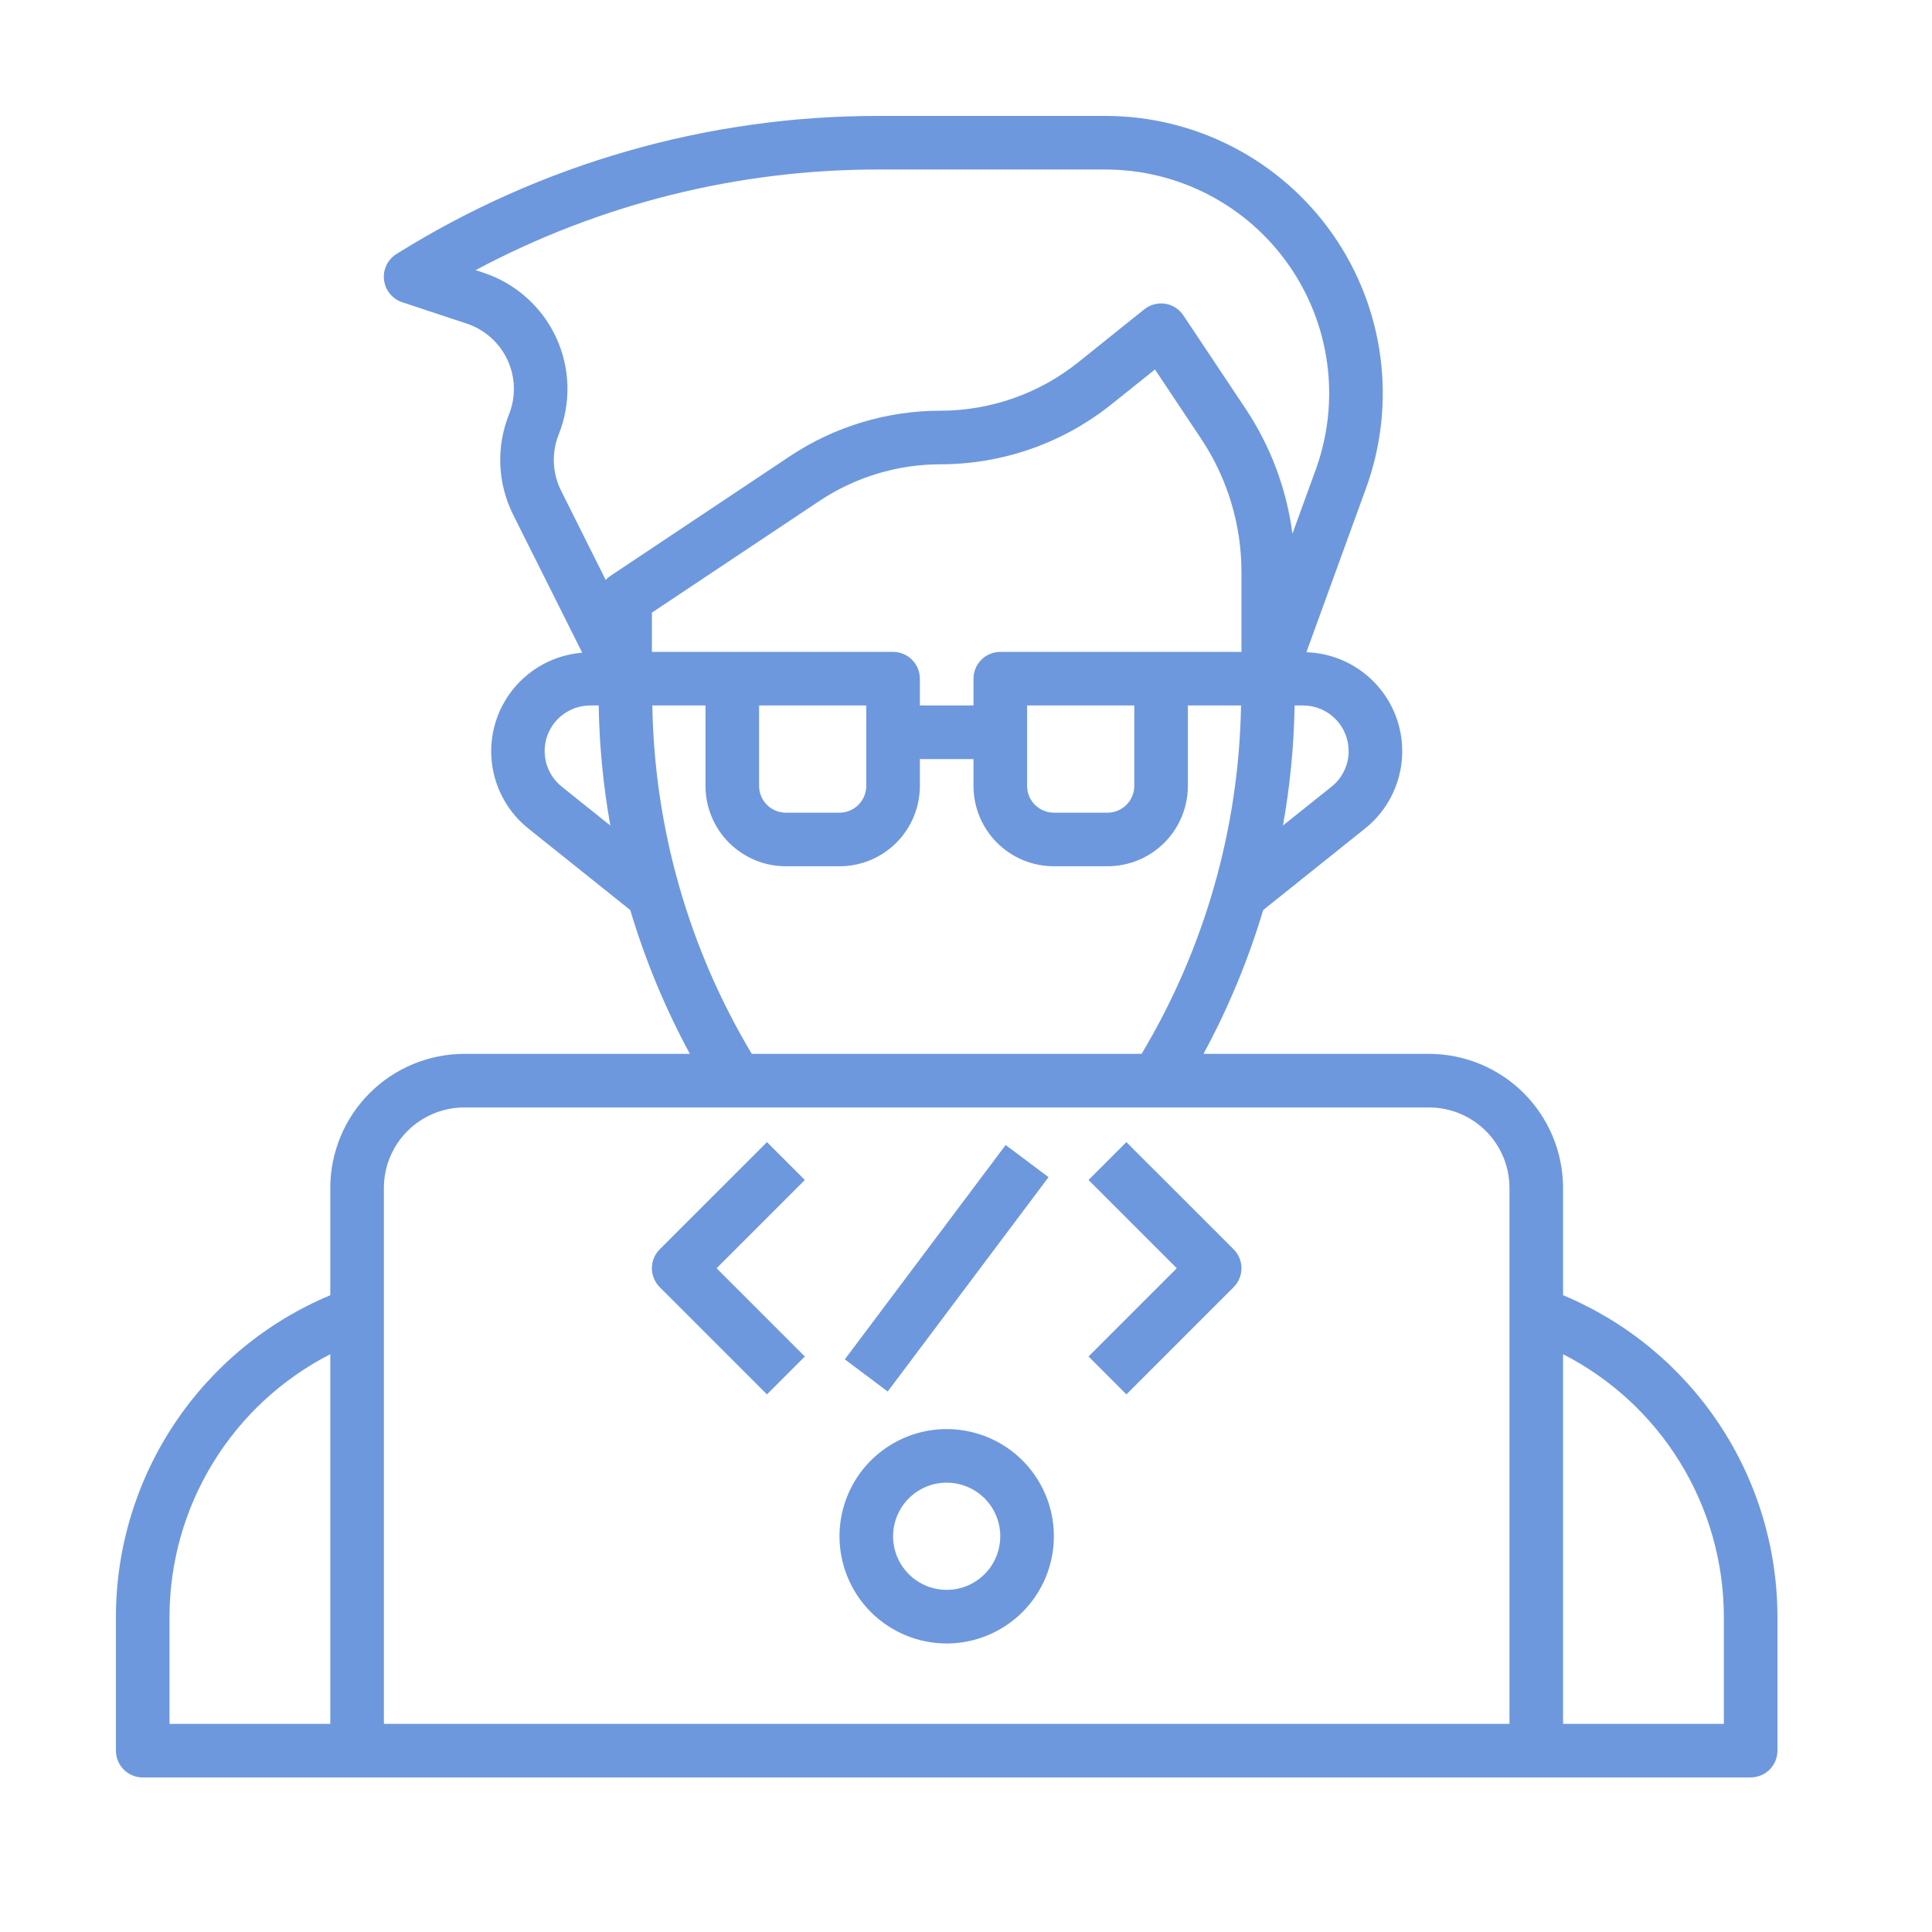 <?xml version="1.0" encoding="UTF-8"?>
<svg xmlns="http://www.w3.org/2000/svg" width="50" height="50" viewBox="0 0 50 50" fill="none">
  <path d="M40.452 33.52V30.742C40.45 29.823 40.085 28.941 39.435 28.291C38.785 27.641 37.903 27.275 36.984 27.274H31.146C31.788 26.09 32.305 24.843 32.691 23.552L35.326 21.443C35.736 21.116 36.035 20.671 36.184 20.168C36.333 19.666 36.324 19.13 36.159 18.632C35.993 18.135 35.679 17.7 35.259 17.387C34.839 17.073 34.333 16.896 33.809 16.88L35.354 12.631C35.748 11.547 35.875 10.384 35.725 9.24C35.574 8.096 35.15 7.005 34.488 6.06C33.826 5.115 32.946 4.344 31.922 3.811C30.899 3.278 29.762 3 28.609 3H22.72C18.314 2.999 13.997 4.237 10.261 6.573C10.149 6.643 10.059 6.743 10.002 6.862C9.945 6.981 9.922 7.114 9.938 7.245C9.954 7.376 10.006 7.5 10.09 7.602C10.173 7.704 10.284 7.78 10.41 7.822L12.082 8.376C12.312 8.453 12.524 8.576 12.705 8.738C12.886 8.899 13.032 9.096 13.134 9.316C13.236 9.537 13.292 9.775 13.299 10.018C13.305 10.26 13.262 10.502 13.172 10.727C13.006 11.142 12.93 11.588 12.948 12.035C12.967 12.482 13.08 12.92 13.28 13.32L15.068 16.892C14.556 16.933 14.069 17.127 13.669 17.448C13.269 17.769 12.974 18.203 12.824 18.694C12.674 19.185 12.675 19.709 12.827 20.199C12.978 20.69 13.274 21.123 13.675 21.443L16.311 23.552C16.696 24.843 17.213 26.09 17.854 27.274H12.016C11.097 27.275 10.215 27.641 9.565 28.291C8.915 28.941 8.549 29.823 8.548 30.742V33.52C6.907 34.206 5.505 35.361 4.518 36.841C3.53 38.321 3.002 40.06 3 41.839V45.306C3 45.49 3.073 45.667 3.203 45.797C3.333 45.927 3.51 46 3.694 46H45.306C45.49 46 45.667 45.927 45.797 45.797C45.927 45.667 46 45.49 46 45.306V41.839C45.998 40.06 45.47 38.321 44.483 36.841C43.495 35.361 42.093 34.206 40.452 33.52ZM30.048 16.871H25.887C25.703 16.871 25.527 16.944 25.397 17.074C25.267 17.204 25.194 17.381 25.194 17.564V18.258H23.806V17.564C23.806 17.381 23.733 17.204 23.603 17.074C23.473 16.944 23.297 16.871 23.113 16.871H16.871V15.855L21.2 12.969C22.132 12.347 23.227 12.015 24.347 12.016C25.95 12.014 27.505 11.469 28.758 10.469L29.891 9.562L31.08 11.348C31.765 12.372 32.13 13.577 32.129 14.81V16.871H30.048ZM29.355 18.258V20.339C29.355 20.523 29.282 20.699 29.152 20.829C29.022 20.959 28.845 21.032 28.661 21.032H27.274C27.09 21.032 26.914 20.959 26.784 20.829C26.654 20.699 26.581 20.523 26.581 20.339V18.258H29.355ZM22.419 18.258V20.339C22.419 20.523 22.346 20.699 22.216 20.829C22.086 20.959 21.91 21.032 21.726 21.032H20.339C20.155 21.032 19.978 20.959 19.848 20.829C19.718 20.699 19.645 20.523 19.645 20.339V18.258H22.419ZM34.903 19.437C34.904 19.614 34.864 19.789 34.787 19.948C34.711 20.108 34.599 20.248 34.461 20.358L33.203 21.364C33.387 20.338 33.487 19.3 33.505 18.258H33.724C33.879 18.258 34.032 18.289 34.175 18.348C34.318 18.407 34.448 18.494 34.558 18.603C34.667 18.713 34.754 18.843 34.813 18.986C34.873 19.129 34.903 19.282 34.903 19.437ZM14.46 11.242C14.62 10.841 14.696 10.412 14.685 9.981C14.673 9.549 14.574 9.125 14.392 8.733C14.211 8.342 13.951 7.991 13.629 7.704C13.307 7.416 12.93 7.197 12.521 7.061L12.309 6.991C15.513 5.281 19.089 4.386 22.72 4.387H28.609C29.539 4.387 30.456 4.612 31.281 5.041C32.107 5.471 32.816 6.093 33.35 6.855C33.884 7.617 34.227 8.497 34.349 9.419C34.471 10.342 34.368 11.28 34.051 12.155L33.448 13.812C33.297 12.654 32.882 11.547 32.234 10.575L30.625 8.161C30.572 8.081 30.503 8.013 30.422 7.961C30.34 7.909 30.25 7.875 30.154 7.86C30.059 7.846 29.963 7.851 29.87 7.876C29.777 7.901 29.69 7.944 29.615 8.004L27.892 9.386C26.884 10.189 25.635 10.627 24.347 10.629C22.953 10.628 21.59 11.04 20.43 11.815L15.793 14.907C15.749 14.936 15.71 14.97 15.675 15.008L14.521 12.699C14.408 12.475 14.345 12.228 14.334 11.977C14.323 11.726 14.366 11.476 14.46 11.242ZM14.54 20.36C14.348 20.207 14.209 19.999 14.141 19.764C14.074 19.529 14.081 19.278 14.162 19.047C14.242 18.817 14.393 18.616 14.593 18.475C14.792 18.334 15.031 18.258 15.276 18.258H15.494C15.511 19.3 15.612 20.339 15.795 21.365L14.54 20.36ZM16.882 18.258H18.258V20.339C18.258 20.89 18.477 21.42 18.867 21.81C19.258 22.2 19.787 22.419 20.339 22.419H21.726C22.278 22.419 22.807 22.2 23.197 21.81C23.587 21.42 23.806 20.89 23.806 20.339V19.645H25.194V20.339C25.194 20.89 25.413 21.42 25.803 21.81C26.193 22.2 26.722 22.419 27.274 22.419H28.661C29.213 22.419 29.742 22.2 30.133 21.81C30.523 21.42 30.742 20.89 30.742 20.339V18.258H32.118C32.064 21.437 31.177 24.546 29.544 27.274H19.456C17.823 24.546 16.936 21.437 16.882 18.258ZM12.016 28.661H36.984C37.536 28.661 38.065 28.881 38.455 29.271C38.845 29.661 39.065 30.19 39.065 30.742V44.613H9.935V30.742C9.935 30.19 10.155 29.661 10.545 29.271C10.935 28.881 11.464 28.661 12.016 28.661ZM4.387 41.839C4.389 40.433 4.778 39.056 5.513 37.858C6.247 36.659 7.297 35.687 8.548 35.047V44.613H4.387V41.839ZM44.613 44.613H40.452V35.047C41.703 35.687 42.753 36.659 43.487 37.858C44.221 39.056 44.611 40.433 44.613 41.839V44.613Z" fill="#6E98DD"></path>
  <path d="M24.5 42.533C25.049 42.533 25.585 42.37 26.041 42.065C26.497 41.76 26.853 41.327 27.063 40.82C27.273 40.313 27.328 39.755 27.221 39.217C27.114 38.679 26.85 38.185 26.462 37.797C26.074 37.409 25.579 37.145 25.041 37.038C24.503 36.931 23.945 36.986 23.438 37.196C22.931 37.406 22.498 37.761 22.193 38.217C21.889 38.673 21.726 39.21 21.726 39.759C21.726 40.494 22.018 41.2 22.538 41.72C23.059 42.24 23.764 42.533 24.5 42.533ZM24.5 38.371C24.774 38.371 25.043 38.453 25.271 38.605C25.499 38.758 25.677 38.974 25.782 39.228C25.887 39.481 25.914 39.76 25.86 40.029C25.807 40.298 25.675 40.545 25.481 40.739C25.287 40.933 25.04 41.066 24.771 41.119C24.502 41.172 24.223 41.145 23.969 41.04C23.716 40.935 23.499 40.757 23.347 40.529C23.194 40.301 23.113 40.033 23.113 39.759C23.113 39.391 23.259 39.038 23.519 38.778C23.779 38.518 24.132 38.371 24.5 38.371Z" fill="#6E98DD"></path>
  <path d="M19.849 36.087L20.829 35.106L18.545 32.822L20.829 30.538L19.849 29.558L17.074 32.332C16.944 32.462 16.871 32.638 16.871 32.822C16.871 33.006 16.944 33.182 17.074 33.312L19.849 36.087Z" fill="#6E98DD"></path>
  <path d="M29.151 36.087L31.926 33.312C32.056 33.182 32.129 33.006 32.129 32.822C32.129 32.638 32.056 32.462 31.926 32.332L29.151 29.558L28.171 30.538L30.455 32.822L28.171 35.106L29.151 36.087Z" fill="#6E98DD"></path>
  <path d="M26.026 29.633L21.864 35.18L22.974 36.013L27.136 30.465L26.026 29.633Z" fill="#6E98DD"></path>
</svg>
